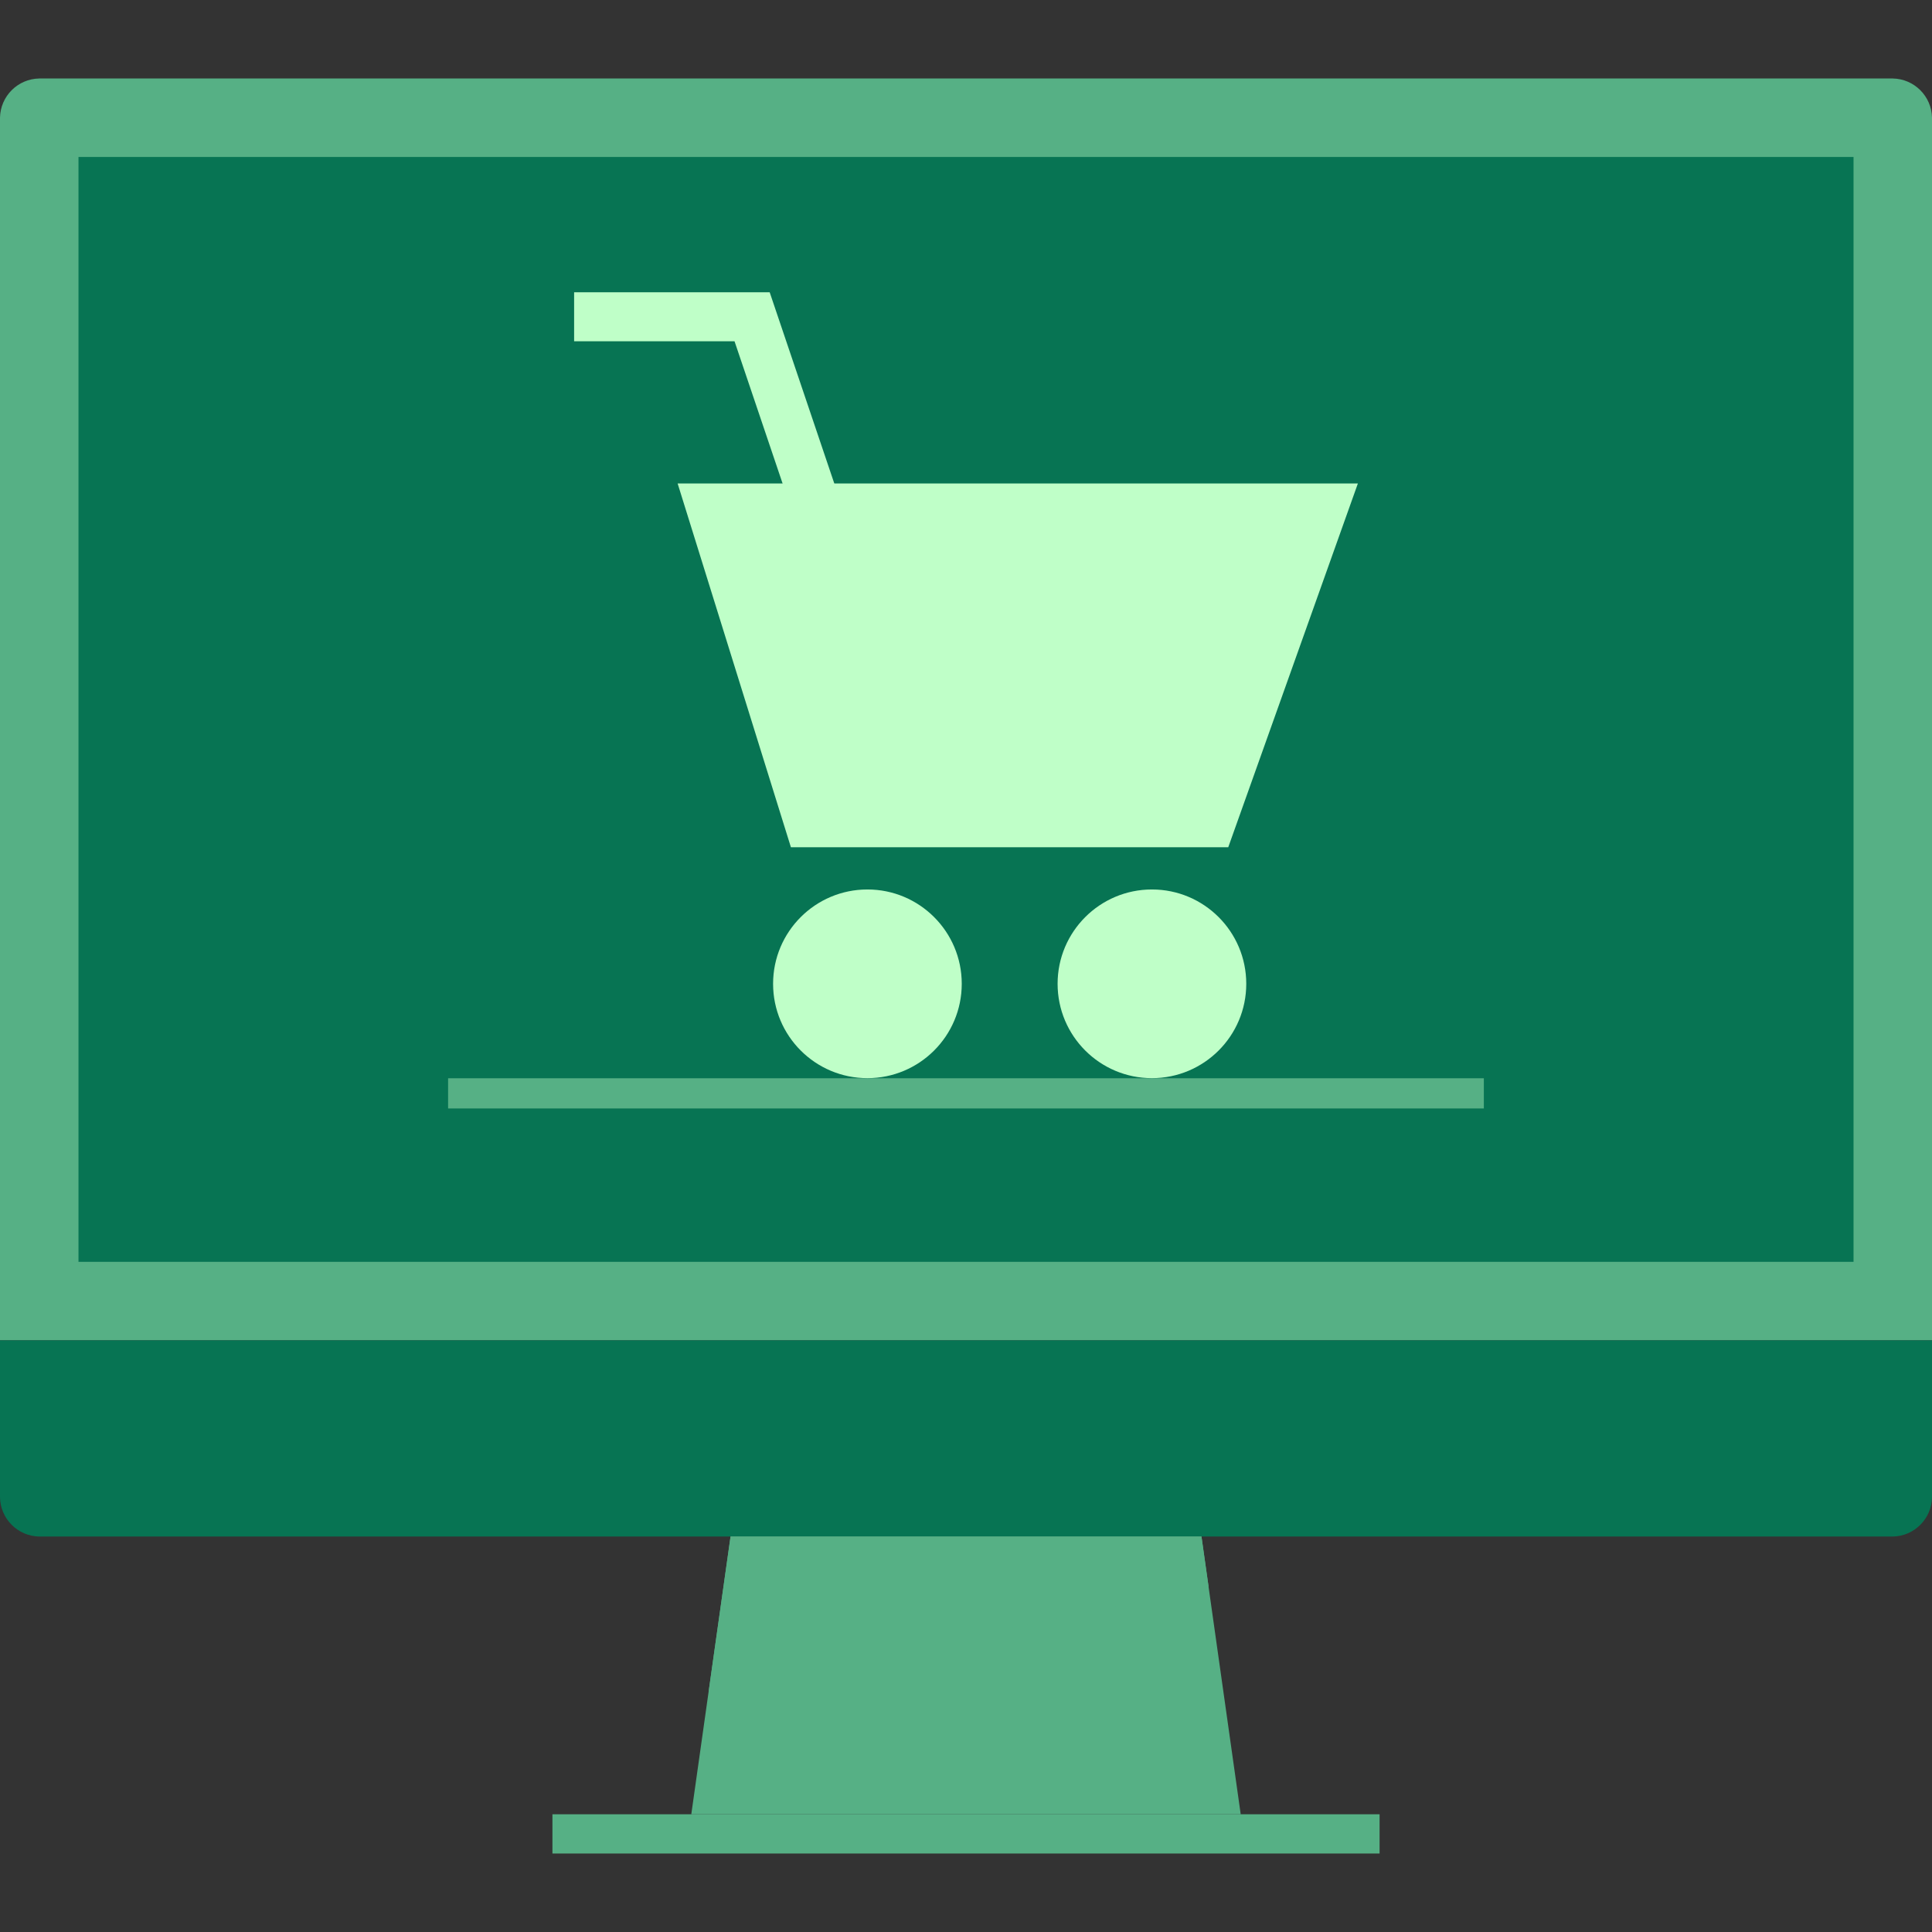 <?xml version="1.0" encoding="utf-8"?>
<svg xmlns="http://www.w3.org/2000/svg" width="80" height="80" viewBox="0 0 80 80" fill="none">
<rect x="0" y="0" width="80" height="80" fill="#333333" stroke="none"/>
<path d="M0 55.5V4.875C0.016 3.984 0.734 3.266 1.625 3.25H78.375C79.266 3.266 79.984 3.984 80 4.875V55.5H0Z" fill="#56B085"/>
<path d="M80 55.5V62C79.984 62.891 79.266 63.609 78.375 63.625H1.625C0.734 63.609 0.016 62.891 0 62V55.5H80Z" fill="#077453"/>
<path d="M57.126 75.125H22.875V76.75H57.126V75.125Z" fill="#56B085"/>
<path d="M51.375 75.125H28.625L30.25 63.625H49.75L51.375 75.125Z" fill="#56B085"/>
<path d="M76.751 6.5H3.25V52.25H76.751V6.5Z" fill="#077453"/>
<path d="M49.751 63.625H30.251L29.344 70.043L50.044 65.691L49.751 63.625Z" fill="#56B085"/>
<path d="M61.443 44.649H18.555V45.899H61.443V44.649Z" fill="#56B085"/>
<path d="M32.981 21.723L30.415 14.131H23.773V12.102H31.871L34.902 21.072L32.981 21.723Z" fill="#BFFFC8"/>
<path d="M47.699 44.644C49.857 44.644 51.605 42.895 51.605 40.737C51.605 38.58 49.857 36.831 47.699 36.831C45.542 36.831 43.793 38.58 43.793 40.737C43.793 42.895 45.542 44.644 47.699 44.644Z" fill="#BFFFC8"/>
<path d="M35.918 44.644C38.075 44.644 39.824 42.895 39.824 40.737C39.824 38.58 38.075 36.831 35.918 36.831C33.761 36.831 32.012 38.58 32.012 40.737C32.012 42.895 33.761 44.644 35.918 44.644Z" fill="#BFFFC8"/>
<path d="M28.059 20.019H56.227L50.859 35.083H32.75L28.059 20.019Z" fill="#BFFFC8"/>
</svg>